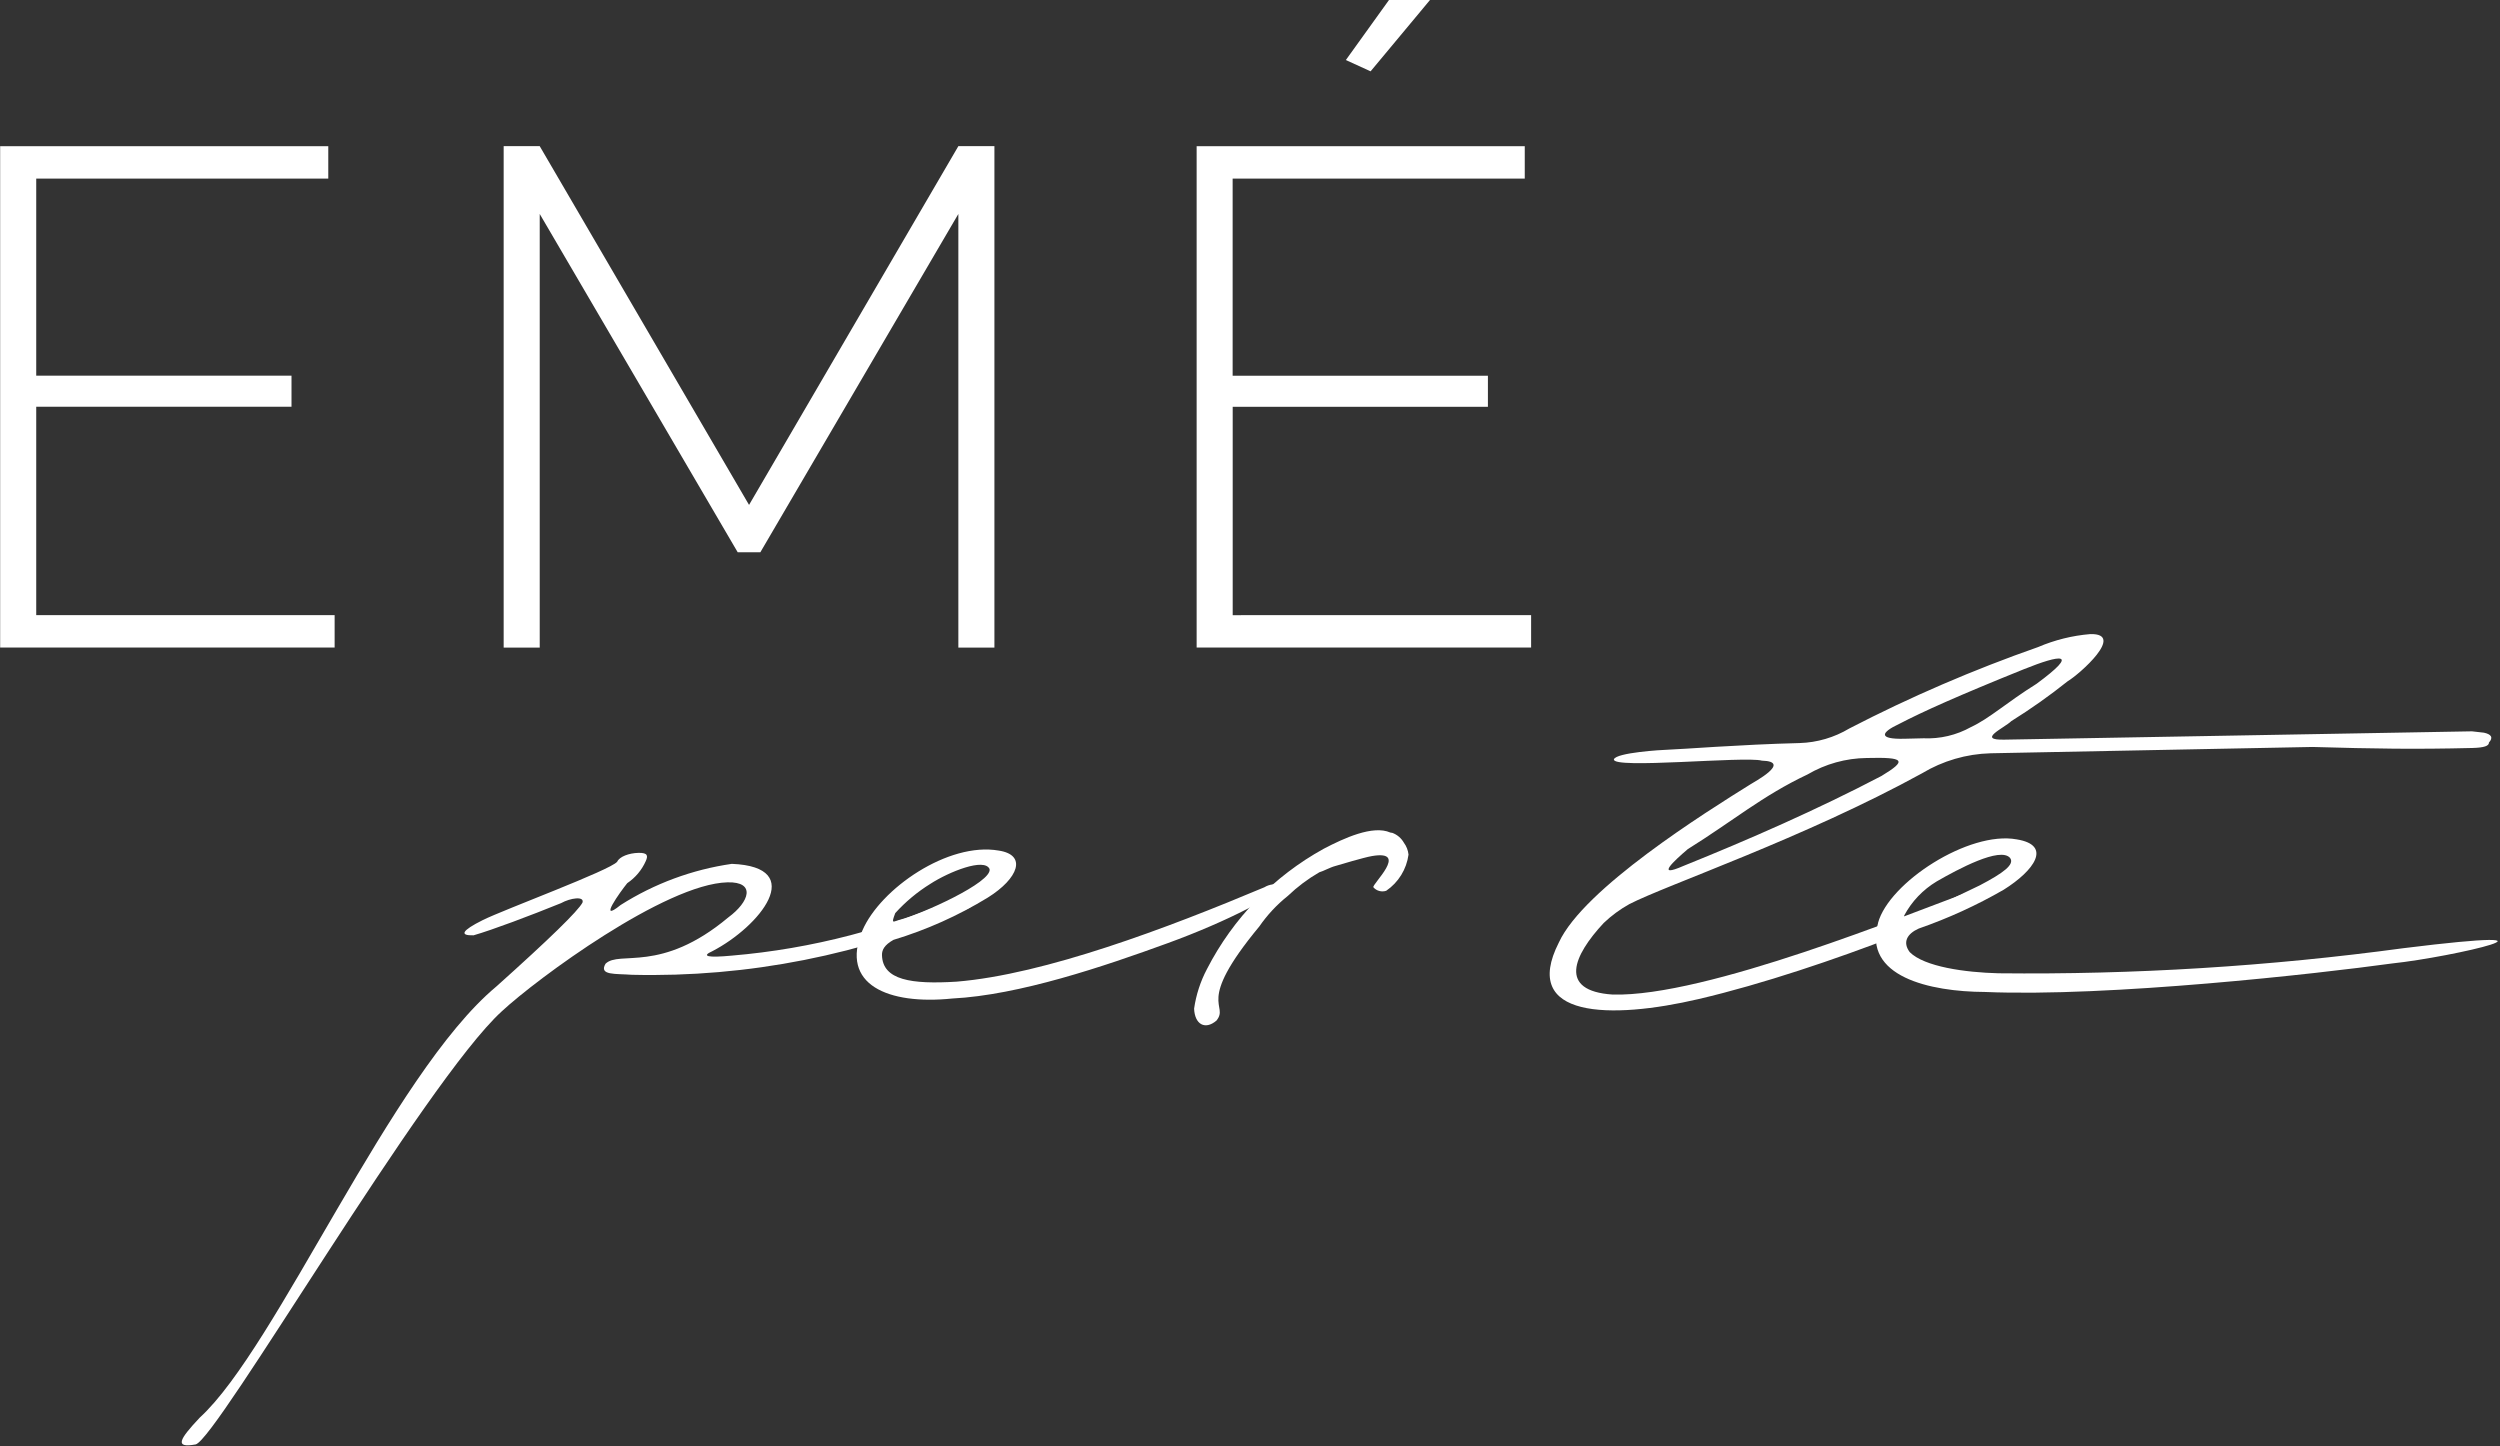<svg width="1001" height="579" viewBox="0 0 1001 579" fill="none" xmlns="http://www.w3.org/2000/svg">
<rect x="0" y="0" width="1001" height="579" fill="#333333" stroke="none"/>
<path d="M291.645 367.303C300.086 361.085 302.747 353.001 291.292 353.285C266.475 353.903 214.899 391.914 200.894 404.955C170.081 433.101 86.905 576.119 78.359 578.344C69.8 579.889 71.625 576.49 79.993 567.608C110.812 539.475 156.62 430.097 198.728 394.998C220.209 375.758 231.404 364.806 233.224 361.413C234.109 358.724 228.403 359.521 224.628 361.623C212.337 366.61 197.2 372.321 189.612 374.503C183.888 374.651 184.791 372.649 193.282 368.415C201.773 364.182 244.357 348.44 247.123 345.034C248.027 343.007 251.808 341.579 255.627 341.487C259.445 341.394 259.482 342.723 258.579 344.75C256.991 348.347 254.416 351.422 251.152 353.619C248.374 357.031 239.134 369.942 248.504 362.364C262.007 353.789 277.18 348.172 293.019 345.887C323.609 347.123 304.158 370.993 285.295 380.82C280.573 382.933 283.438 383.527 292.988 382.63C325.158 379.917 356.618 371.681 385.985 358.285C387.808 357.623 389.748 357.343 391.684 357.463C395.521 358.044 390.836 361.487 388.027 363.57C345.56 382.293 299.478 391.422 253.071 390.307C246.362 389.8 239.697 390.628 242.445 385.894C248.015 380.399 264.514 390.022 291.645 367.303Z" fill="white"/>
<path d="M357.768 376.311C354.006 378.407 353.102 380.44 353.145 382.436C353.399 392.455 364.904 394.179 383.024 393.055C418.3 390.168 467.493 371.577 506.247 355.267C507.234 354.661 508.339 354.274 509.488 354.129C510.638 353.984 511.805 354.085 512.912 354.426C512.967 357.77 491.307 369.006 467.648 377.609C442.089 386.936 407.989 398.469 381.285 399.804C355.565 402.449 336.25 394.241 345.267 372.646C352.483 355.78 379.719 337.065 399.864 340.569C411.362 342.294 407.779 351.738 395.531 359.383C383.719 366.613 371.028 372.302 357.768 376.311ZM358.461 365.607C356.673 370.322 357.589 368.975 360.442 368.233C368.982 366.027 397.314 353.295 396.231 347.974C394.207 343.338 380.023 349.043 372.503 353.901C367.301 357.127 362.576 361.065 358.468 365.6" fill="white"/>
<path d="M797.054 301.612C787.347 301.868 777.872 304.637 769.558 309.646C722.45 335.524 667.513 354.251 652.431 361.983C648.683 364.065 645.216 366.615 642.114 369.573C630.022 382.552 623.691 396.768 645.698 398.22C682.972 399.289 764.272 365.883 789.838 356.569C794.56 354.431 800.284 354.301 799.381 356.322C798.514 359.684 731.398 388.059 680.119 400.025C644.992 408.239 608.689 407.812 624.167 377.373C634.125 355.741 683.034 325.16 700.907 314.028C701.841 313.349 717.864 304.924 705.449 304.56C698.704 302.706 645.351 308.064 646.211 304.034C647.103 301.352 665.229 300.24 668.088 300.165C672.866 300.042 696.686 298.113 720.556 297.52C727.587 297.309 734.447 295.297 740.477 291.679C764.87 279.059 790.123 268.169 816.047 259.089C822.685 256.249 829.737 254.494 836.934 253.892C851.248 253.533 832.558 270.023 827.855 272.804C820.663 278.548 813.141 283.868 805.328 288.738C802.525 291.476 791.187 296.432 802.642 296.154L989.775 292.823L994.565 293.367C997.443 293.985 998.433 295.264 996.576 297.316C996.607 298.651 994.72 299.374 989.942 299.492C967.044 300.06 950.786 299.801 925.939 299.084L797.054 301.612ZM674.011 346.73C700.492 336.062 727.895 324.022 753.343 310.697C763.697 304.43 762.707 303.12 747.433 303.503C739.088 303.602 730.914 305.875 723.718 310.098C705.771 318.565 693.629 328.886 675.762 340.011C670.143 344.82 662.673 351.699 674.011 346.73ZM810.545 267.878C784.064 278.558 769.898 284.924 760.473 289.831C752.91 293.361 752.031 296.055 762.527 295.796L770.164 295.61C776.789 295.912 783.367 294.36 789.157 291.129C796.707 287.6 803.242 281.426 815.465 273.774C833.295 260.647 824.748 262.186 810.551 267.884" fill="white"/>
<path d="M751.962 369.529C756.337 353.398 788.289 332.57 807.486 336.086C821.862 338.404 814.479 348.614 802.251 356.266C791.43 362.497 780.046 367.697 768.25 371.798C763.534 373.918 761.709 377.305 764.667 381.242C770.54 387.101 786.841 389.369 800.215 389.703C854.435 390.29 908.626 386.932 962.357 379.653C1036.62 370.45 982.508 383.151 957.734 385.778C928.233 389.851 844.42 399.283 794.694 397.181C772.724 397.076 745.804 391.056 751.993 369.529M762.427 366.6C762.458 367.935 763.417 367.91 766.257 367.168L792.683 354.504C802.114 349.56 806.805 346.13 804.825 343.509C800.889 338.929 783.926 348.04 775.454 352.922C769.949 356.219 765.445 360.943 762.427 366.6Z" fill="white"/>
<path d="M487.032 408.679C482.52 412.505 478.368 410.169 478.12 403.859C478.918 398.298 480.67 392.916 483.3 387.95C493.742 367.612 510.027 350.851 530.068 339.816C538.033 335.656 549.705 330.248 556.679 333.345C556.952 333.345 557.23 333.505 557.502 333.481C559.454 334.213 561.086 335.606 562.113 337.418C563.154 338.813 563.795 340.464 563.969 342.195C563.576 345.098 562.577 347.886 561.038 350.379C559.499 352.872 557.453 355.015 555.033 356.67C554.137 356.967 553.172 356.994 552.261 356.746C551.35 356.499 550.531 355.989 549.909 355.279C549.061 354.241 564.539 340.137 549.29 342.776C546.016 343.339 536.294 346.274 534.79 346.707C532.444 347.325 529.913 348.815 528.261 349.26C523.699 351.892 519.471 355.063 515.667 358.703C511.274 362.209 507.419 366.338 504.224 370.959C478.12 402.425 492.466 401.967 487.032 408.704" fill="white"/>
<path d="M133.985 246.287V259.267H0.062V58.528H131.442V71.507H14.507V150.427H116.719V162.868H14.507V246.306L133.985 246.287Z" fill="white"/>
<path d="M383.725 259.298V85.667L304.448 221.12H295.37L216.105 85.667V259.298H201.667V58.522H216.105L299.918 202.171L383.725 58.522H398.163V259.298H383.725Z" fill="white"/>
<path d="M613.057 246.295V259.274H479.134V58.53H610.513V71.509H493.548V150.435H595.76V162.876H493.572V246.314L613.057 246.295ZM548.782 28.56L538.88 24.036L556.152 0H572.571L548.782 28.56Z" fill="white"/>
</svg>
